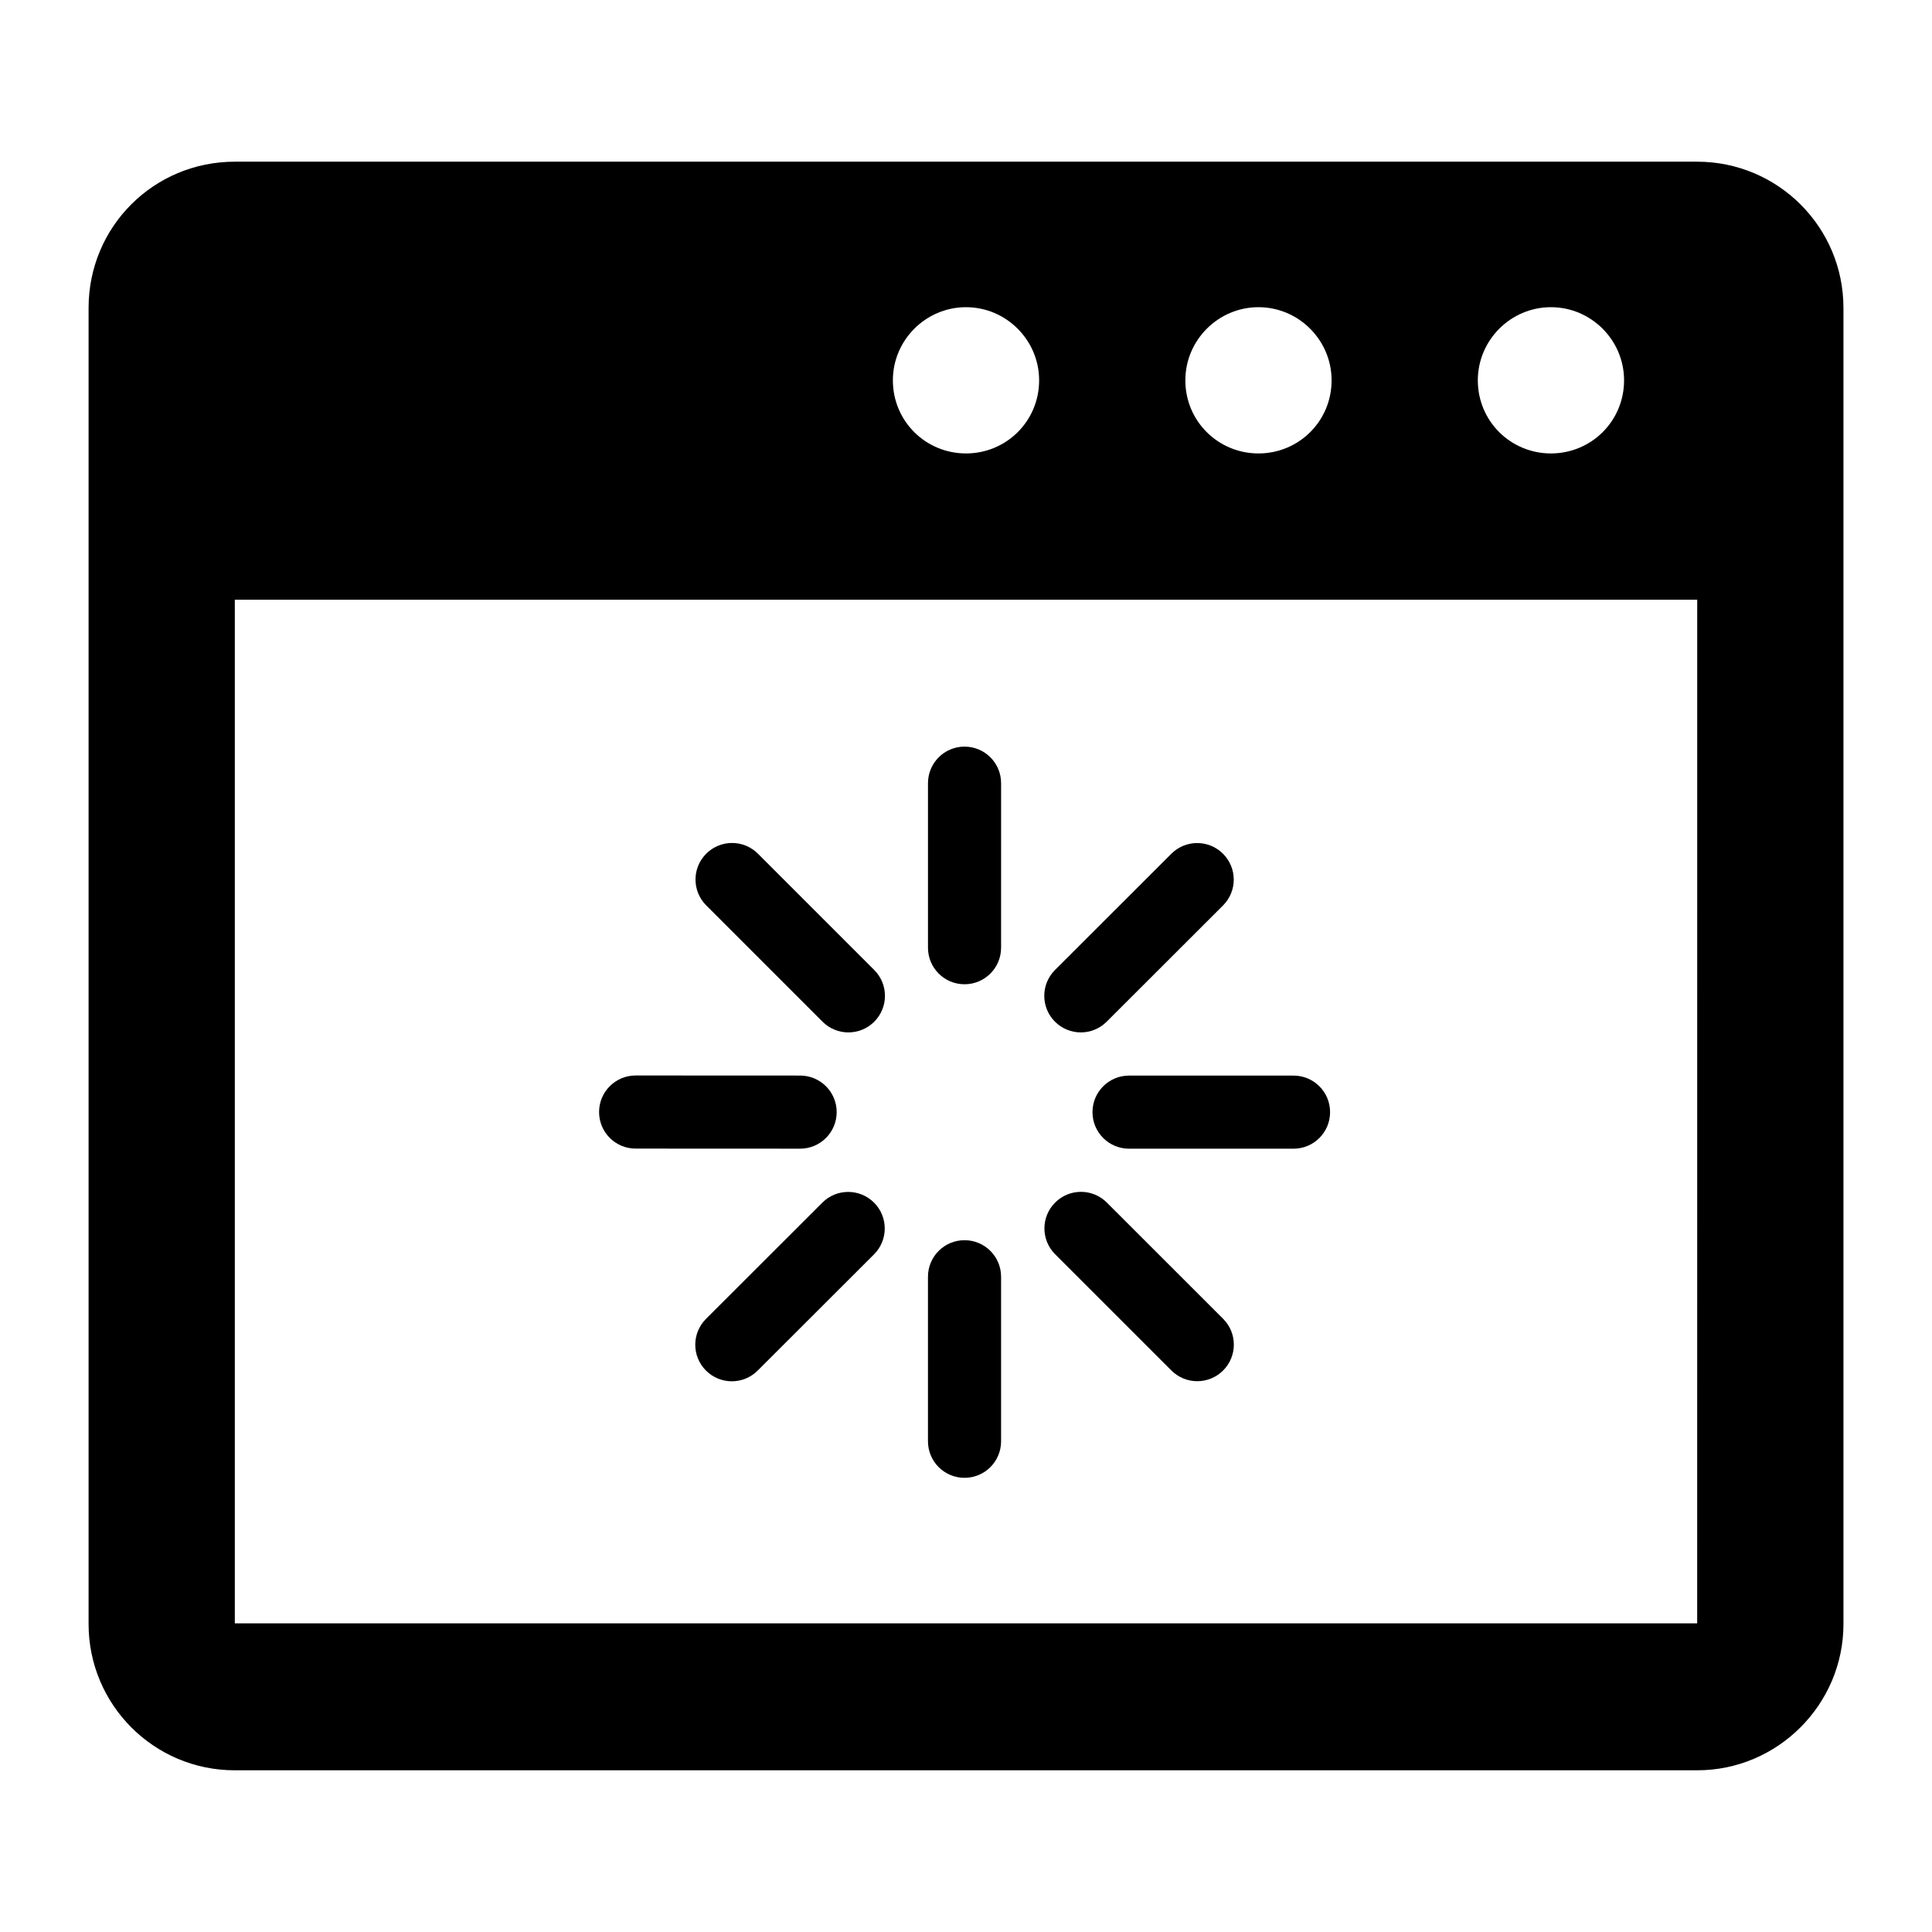 <?xml version="1.0" encoding="UTF-8"?>
<!-- Uploaded to: ICON Repo, www.svgrepo.com, Generator: ICON Repo Mixer Tools -->
<svg fill="#000000" width="800px" height="800px" version="1.1" viewBox="144 144 512 512" xmlns="http://www.w3.org/2000/svg">
 <g>
  <path d="m593.77 186.85h-387.54c-21.508 0-38.754 17.25-38.754 38.754v348.79c0 21.316 17.246 38.754 38.754 38.754h387.55c21.316 0 38.754-17.438 38.754-38.754v-348.79c0-21.504-17.441-38.754-38.758-38.754zm-38.754 38.559c10.656 0 19.379 8.723 19.379 19.379 0 10.852-8.723 19.379-19.379 19.379s-19.379-8.527-19.379-19.379c0.004-10.656 8.723-19.379 19.379-19.379zm-77.508 0c10.656 0 19.379 8.723 19.379 19.379 0 10.852-8.723 19.379-19.379 19.379s-19.379-8.527-19.379-19.379c0-10.656 8.723-19.379 19.379-19.379zm-77.508 0c10.656 0 19.379 8.723 19.379 19.379 0 10.852-8.723 19.379-19.379 19.379s-19.379-8.527-19.379-19.379c0-10.656 8.719-19.379 19.379-19.379zm193.77 348.79h-387.54v-271.28h387.55z"/>
  <path d="m399.61 404.84c5.356 0 9.688-4.332 9.688-9.688l0.004-43.602c0-5.356-4.336-9.688-9.688-9.688-5.356 0-9.688 4.336-9.688 9.688v43.598c-0.004 5.359 4.328 9.691 9.684 9.691z"/>
  <path d="m399.61 535.64c5.356 0 9.688-4.332 9.688-9.688v-43.598c0-5.356-4.336-9.688-9.688-9.688-5.356 0-9.688 4.336-9.688 9.688v43.598c0 5.356 4.332 9.688 9.688 9.688z"/>
  <path d="m437.28 414.76 30.836-30.805c3.785-3.785 3.785-9.914 0-13.699-3.785-3.785-9.914-3.785-13.699 0l-30.836 30.805c-3.785 3.785-3.785 9.914 0 13.699 3.785 3.785 9.914 3.785 13.699 0z"/>
  <path d="m361.93 462.71-30.836 30.809c-3.785 3.785-3.785 9.914 0 13.699s9.914 3.785 13.699 0l30.836-30.805c3.785-3.785 3.785-9.914 0-13.703-3.785-3.785-9.914-3.785-13.699 0z"/>
  <path d="m433.52 438.73c0 5.356 4.336 9.688 9.688 9.688h43.59c5.356 0 9.688-4.332 9.688-9.688s-4.336-9.688-9.688-9.688h-43.59c-5.352 0-9.688 4.332-9.688 9.688z"/>
  <path d="m312.45 448.39 43.59 0.02c5.348 0 9.688-4.336 9.688-9.688 0-5.356-4.332-9.688-9.688-9.688l-43.59-0.02c-5.348 0-9.688 4.332-9.688 9.688s4.332 9.688 9.688 9.688z"/>
  <path d="m437.32 462.69c-3.785-3.785-9.914-3.785-13.699 0s-3.785 9.914 0 13.699l30.816 30.805c3.785 3.785 9.918 3.785 13.703 0 3.785-3.785 3.785-9.914 0-13.699z"/>
  <path d="m361.98 414.76c3.785 3.785 9.918 3.785 13.703 0 3.785-3.785 3.785-9.914 0-13.699l-30.824-30.824c-3.785-3.785-9.918-3.785-13.703 0s-3.785 9.914 0 13.699z"/>
 </g>
</svg>